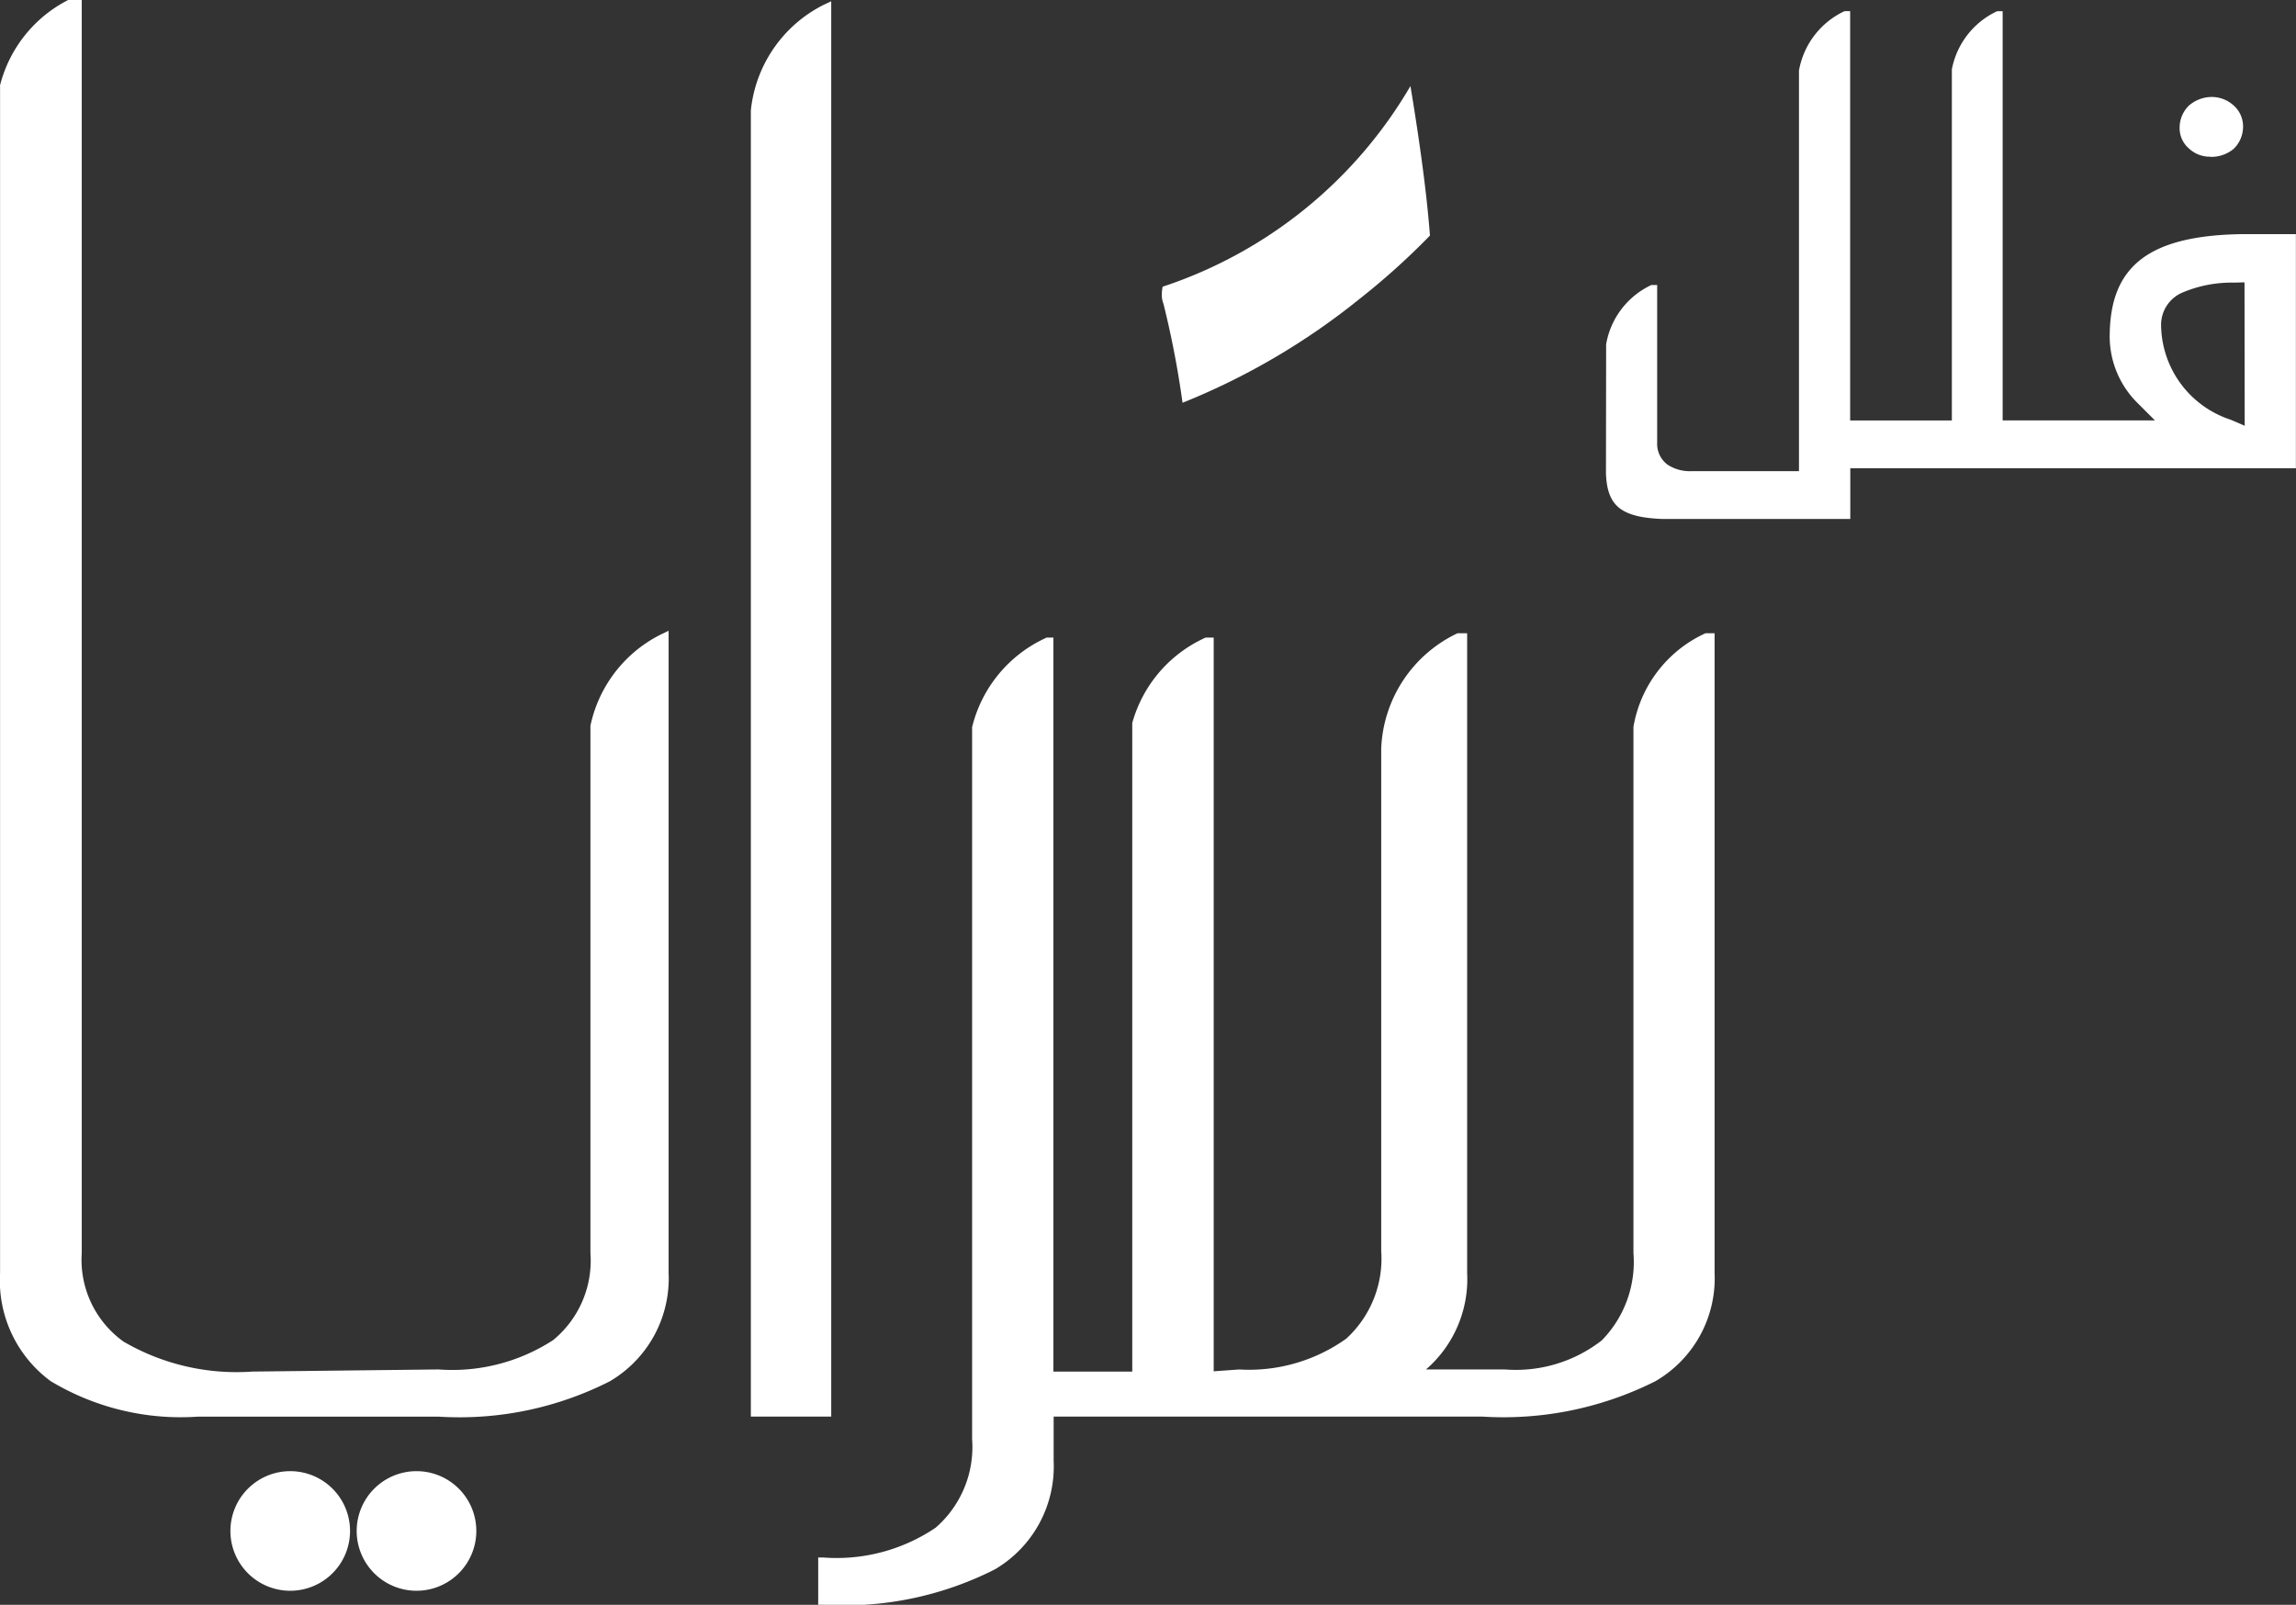 <svg xmlns="http://www.w3.org/2000/svg" width="66.983" height="46.83" viewBox="0 0 66.983 46.83"><rect x="0" y="0" width="66.983" height="46.83" fill="#333333" stroke="none"/><g transform="translate(0)"><path d="M574.651,397.142l-.03.014a3.681,3.681,0,0,0-2.07,2.716l0,.013v15.343a3.27,3.27,0,0,1-.924,2.548,4.081,4.081,0,0,1-2.828.848h-2.3a3.487,3.487,0,0,0,1.2-2.817V397.142h-.283l-.032.016a3.891,3.891,0,0,0-2.192,3.351v14.653a3.166,3.166,0,0,1-1.019,2.563,4.886,4.886,0,0,1-3.125.9h0l-.743.053V397.268h-.239l-.029.015a3.863,3.863,0,0,0-2.1,2.45l-.008.022v18.931h-2.3V397.268h-.2l-.03.015a3.874,3.874,0,0,0-2.142,2.6l0,.018v20.752a3.119,3.119,0,0,1-1.064,2.589,5.158,5.158,0,0,1-3.27.87h-.156v1.378h.156a9.709,9.709,0,0,0,5-1.033,3.483,3.483,0,0,0,1.713-3.162V420h2.1v0h1.574l0,0h8.834a9.866,9.866,0,0,0,5.046-1.032,3.471,3.471,0,0,0,1.728-3.162V397.142Z" transform="translate(-524.897 -378.663)" fill="#fff"/><path d="M541.52,308.3a3.893,3.893,0,0,0-2.12,3.082v38.111h2.345v-41.3Z" transform="translate(-517.495 -308.157)" fill="#fff"/><path d="M453.038,326.54a3.871,3.871,0,0,0-2.053,2.663l0,.016v15.368a3,3,0,0,1-1.087,2.542,5.4,5.4,0,0,1-3.344.857l-5.43.062a6.544,6.544,0,0,1-3.761-.875,2.936,2.936,0,0,1-1.218-2.583V308.025h-.4l-.033.019a3.863,3.863,0,0,0-1.943,2.44l-.007.019v34.668a3.644,3.644,0,0,0,1.473,3.154,7.355,7.355,0,0,0,4.307,1.038h7.01a9.678,9.678,0,0,0,5-1.032,3.482,3.482,0,0,0,1.714-3.16V326.43Z" transform="translate(-433.76 -308.025)" fill="#fff"/><path d="M467.922,515.053a1.745,1.745,0,1,1-1.744,1.746,1.746,1.746,0,0,1,1.744-1.746" transform="translate(-459.456 -472.124)" fill="#fff"/><path d="M485.693,515.053a1.745,1.745,0,1,1-1.746,1.746,1.746,1.746,0,0,1,1.746-1.746" transform="translate(-473.541 -472.124)" fill="#fff"/><path d="M597.217,326.222a.727.727,0,0,0,.049.271,27.239,27.239,0,0,1,.556,2.887,20.192,20.192,0,0,0,5.156-3.024,20.893,20.893,0,0,0,2.062-1.855c-.11-1.477-.388-3.276-.569-4.363a13.147,13.147,0,0,1-7.229,5.855,1.148,1.148,0,0,0-.024.229" transform="translate(-563.323 -317.627)" fill="#fff"/><path d="M678.343,321.692l-.413-.178a2.94,2.94,0,0,1-2.026-2.777,1.023,1.023,0,0,1,.625-.933,3.686,3.686,0,0,1,1.509-.289l.3-.008Zm-18.634,1.395c.037.933.423,1.279,1.653,1.325h5.475v-1.48h13V316.1h-1.576c-2.712.041-3.823.935-3.855,2.9a2.733,2.733,0,0,0,.812,2.029l.507.507h-4.443V309.594h-.151l-.021.006a2.36,2.36,0,0,0-1.31,1.693v10.244h-2.967V309.593h-.156l-.02.006a2.368,2.368,0,0,0-1.317,1.728v11.689h-3.123a1.185,1.185,0,0,1-.714-.191.754.754,0,0,1-.3-.64v-4.6h-.17a2.349,2.349,0,0,0-1.319,1.73l0,.007Zm17.643-9.241a1.03,1.03,0,0,0,.668-.233.9.9,0,0,0,.275-.621.812.812,0,0,0-.265-.638.949.949,0,0,0-.678-.256,1.022,1.022,0,0,0-.636.251.9.9,0,0,0-.271.642.778.778,0,0,0,.261.6.889.889,0,0,0,.646.249" transform="translate(-612.857 -309.268)" fill="#fff"/></g></svg>